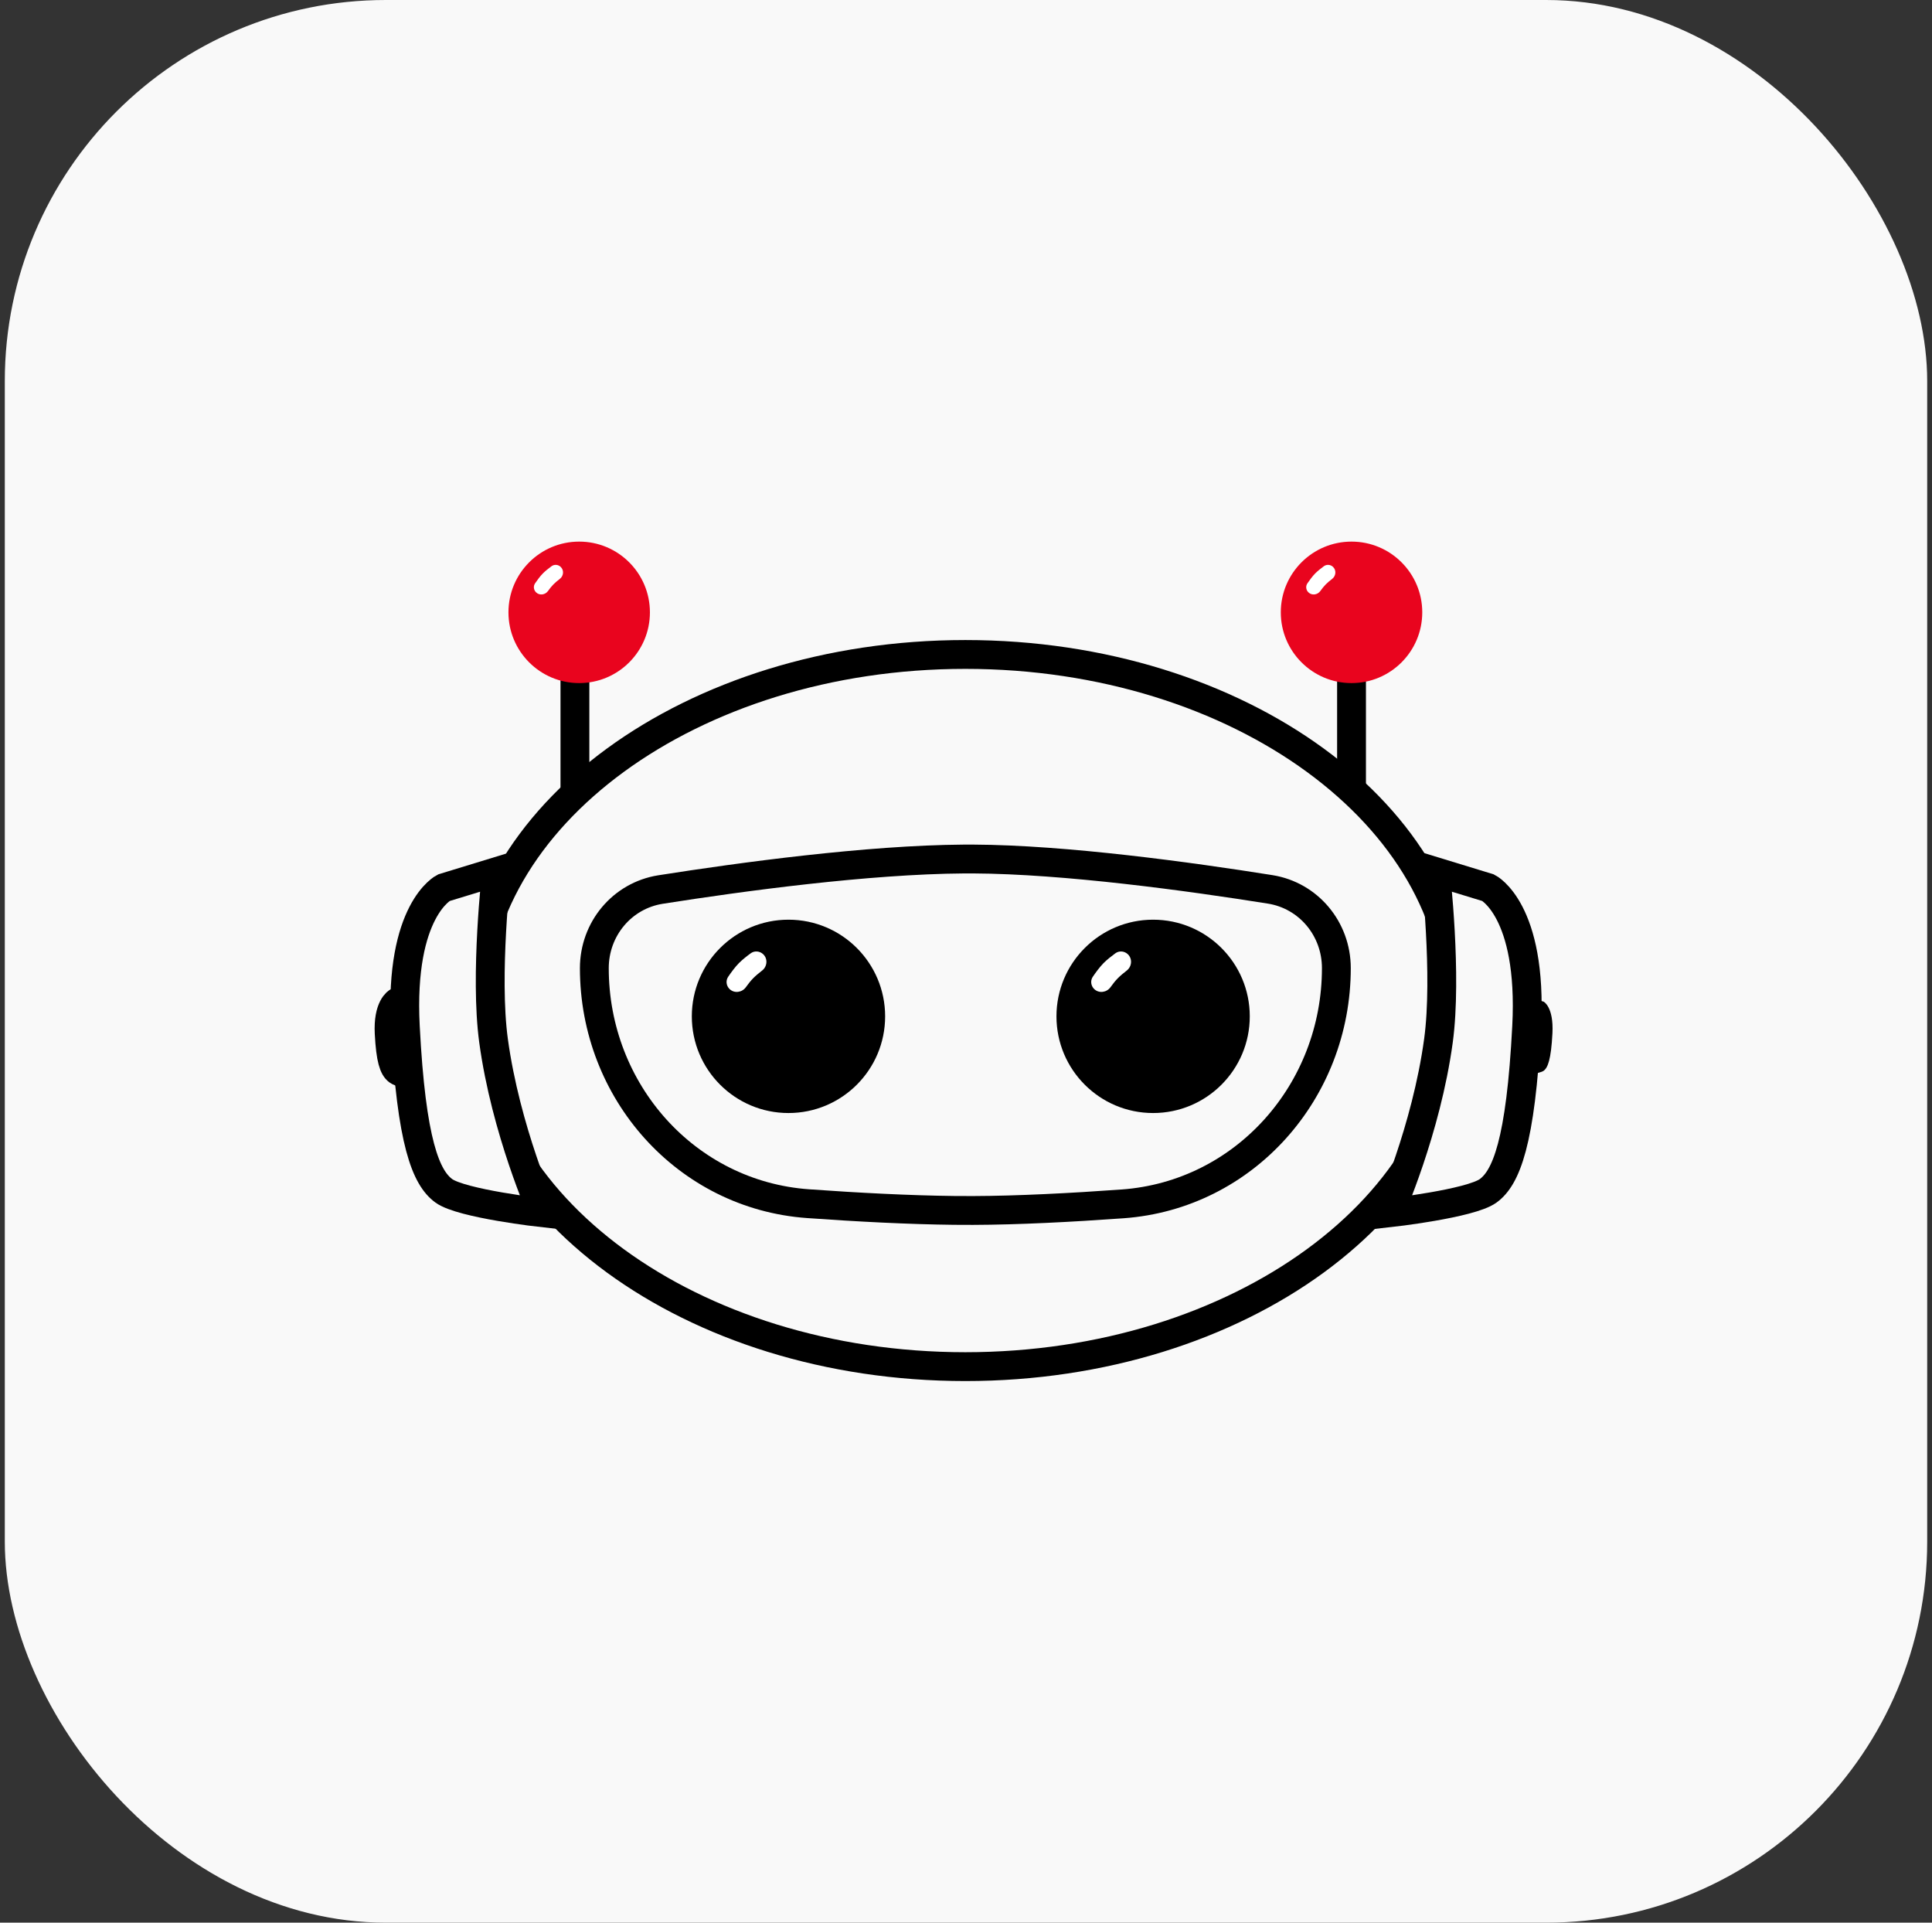 <?xml version="1.0" encoding="UTF-8"?> <svg xmlns="http://www.w3.org/2000/svg" width="201" height="200" viewBox="0 0 201 200" fill="none"><rect x="0" y="0" width="201" height="200" fill="#333333" stroke="none"/><rect x="0.5" width="200" height="200" rx="39.64" fill="#F9F9F9"></rect><rect x="58.314" y="68.331" width="3" height="20.165" fill="black"></rect><circle cx="60.257" cy="63.698" r="7.359" fill="#E9041E"></circle><path d="M57.382 58.898C57.674 58.684 58.075 58.721 58.336 58.973V58.973C58.695 59.319 58.641 59.91 58.246 60.214C58.01 60.397 57.763 60.601 57.575 60.791C57.381 60.987 57.184 61.238 57.013 61.478C56.724 61.884 56.133 61.967 55.774 61.621V61.621C55.517 61.373 55.465 60.979 55.666 60.683C55.89 60.355 56.194 59.937 56.481 59.648C56.738 59.388 57.092 59.11 57.382 58.898Z" fill="white"></path><rect x="139.109" y="68.331" width="3" height="20.165" fill="black"></rect><circle cx="140.609" cy="63.698" r="7.359" fill="#E9041E"></circle><path d="M137.733 58.898C138.026 58.684 138.427 58.721 138.688 58.973V58.973C139.047 59.319 138.993 59.91 138.598 60.214C138.361 60.397 138.115 60.601 137.927 60.791C137.732 60.987 137.536 61.238 137.364 61.478C137.075 61.884 136.484 61.967 136.126 61.621V61.621C135.868 61.373 135.816 60.979 136.018 60.683C136.241 60.355 136.546 59.937 136.832 59.648C137.089 59.388 137.444 59.11 137.733 58.898Z" fill="white"></path><path d="M100.432 68.078C114.712 68.078 127.579 72.31 136.84 79.078C146.102 85.846 151.672 95.071 151.672 105.119C151.672 115.167 146.102 124.392 136.84 131.161C127.579 137.928 114.712 142.161 100.432 142.161C86.153 142.161 73.285 137.929 64.024 131.161C54.762 124.392 49.192 115.167 49.192 105.119C49.192 95.071 54.762 85.846 64.024 79.078C73.285 72.31 86.153 68.078 100.432 68.078Z" fill="#F9F9F9" stroke="black" stroke-width="3"></path><path d="M101.232 89.356C110.842 89.4 123.812 91.187 132.145 92.515C136.134 93.151 139.031 96.619 139.031 100.703C139.031 113.521 129.475 124.318 116.781 125.231C111.405 125.617 105.915 125.9 101.234 125.916L99.259 125.909C94.557 125.857 89.24 125.578 84.074 125.21C71.386 124.306 61.833 113.522 61.833 100.71C61.833 96.624 64.732 93.159 68.723 92.531C77.111 91.21 90.252 89.425 100.272 89.357L101.232 89.356Z" fill="#F9F9F9" stroke="black" stroke-width="3"></path><circle cx="82.031" cy="105.724" r="10.056" fill="black"></circle><path d="M78.103 99.164C78.502 98.871 79.05 98.923 79.407 99.267V99.267C79.898 99.74 79.824 100.547 79.284 100.963C78.961 101.212 78.624 101.491 78.367 101.751C78.101 102.02 77.833 102.362 77.599 102.691C77.203 103.245 76.396 103.358 75.906 102.886V102.886C75.554 102.547 75.483 102.009 75.758 101.604C76.064 101.155 76.48 100.585 76.871 100.189C77.223 99.834 77.707 99.454 78.103 99.164Z" fill="white"></path><circle cx="119.967" cy="105.724" r="10.056" fill="black"></circle><path d="M116.038 99.165C116.438 98.871 116.986 98.923 117.343 99.267V99.267C117.833 99.74 117.759 100.547 117.22 100.963C116.896 101.213 116.559 101.492 116.302 101.751C116.036 102.02 115.768 102.362 115.534 102.691C115.139 103.245 114.331 103.358 113.841 102.886V102.886C113.489 102.547 113.418 102.009 113.693 101.604C113.999 101.155 114.416 100.585 114.806 100.189C115.158 99.834 115.643 99.454 116.038 99.165Z" fill="white"></path><path d="M159.348 103.816L160.598 104.198C160.598 104.198 161.652 104.723 161.511 107.484C161.369 110.245 161.02 111.076 160.598 111.384C160.177 111.691 158.256 111.906 158.256 111.906C158.256 111.906 159.13 109.948 159.419 107.822C159.63 106.265 159.348 103.816 159.348 103.816Z" fill="black"></path><path d="M149.341 90.667L154.827 92.344C154.827 92.344 159.452 94.646 158.831 106.76C158.21 118.874 156.676 122.523 154.827 123.87C152.978 125.217 144.55 126.16 144.55 126.16C144.55 126.16 148.387 117.571 149.654 108.242C150.581 101.411 149.341 90.667 149.341 90.667Z" fill="#F9F9F9" stroke="black" stroke-width="3"></path><path d="M42.652 103.816L41.402 104.198C41.402 104.198 40.348 104.723 40.489 107.484C40.631 110.245 40.981 111.076 41.402 111.384C41.823 111.691 43.744 111.906 43.744 111.906C43.744 111.906 42.87 109.948 42.581 107.822C42.37 106.265 42.652 103.816 42.652 103.816Z" fill="#B0B0B0" stroke="black" stroke-width="3"></path><path d="M51.657 90.667L46.172 92.344C46.172 92.344 41.546 94.646 42.167 106.76C42.789 118.874 44.323 122.523 46.172 123.87C48.02 125.217 56.448 126.16 56.448 126.16C56.448 126.16 52.612 117.571 51.345 108.242C50.417 101.411 51.657 90.667 51.657 90.667Z" fill="#F9F9F9" stroke="black" stroke-width="3"></path></svg> 